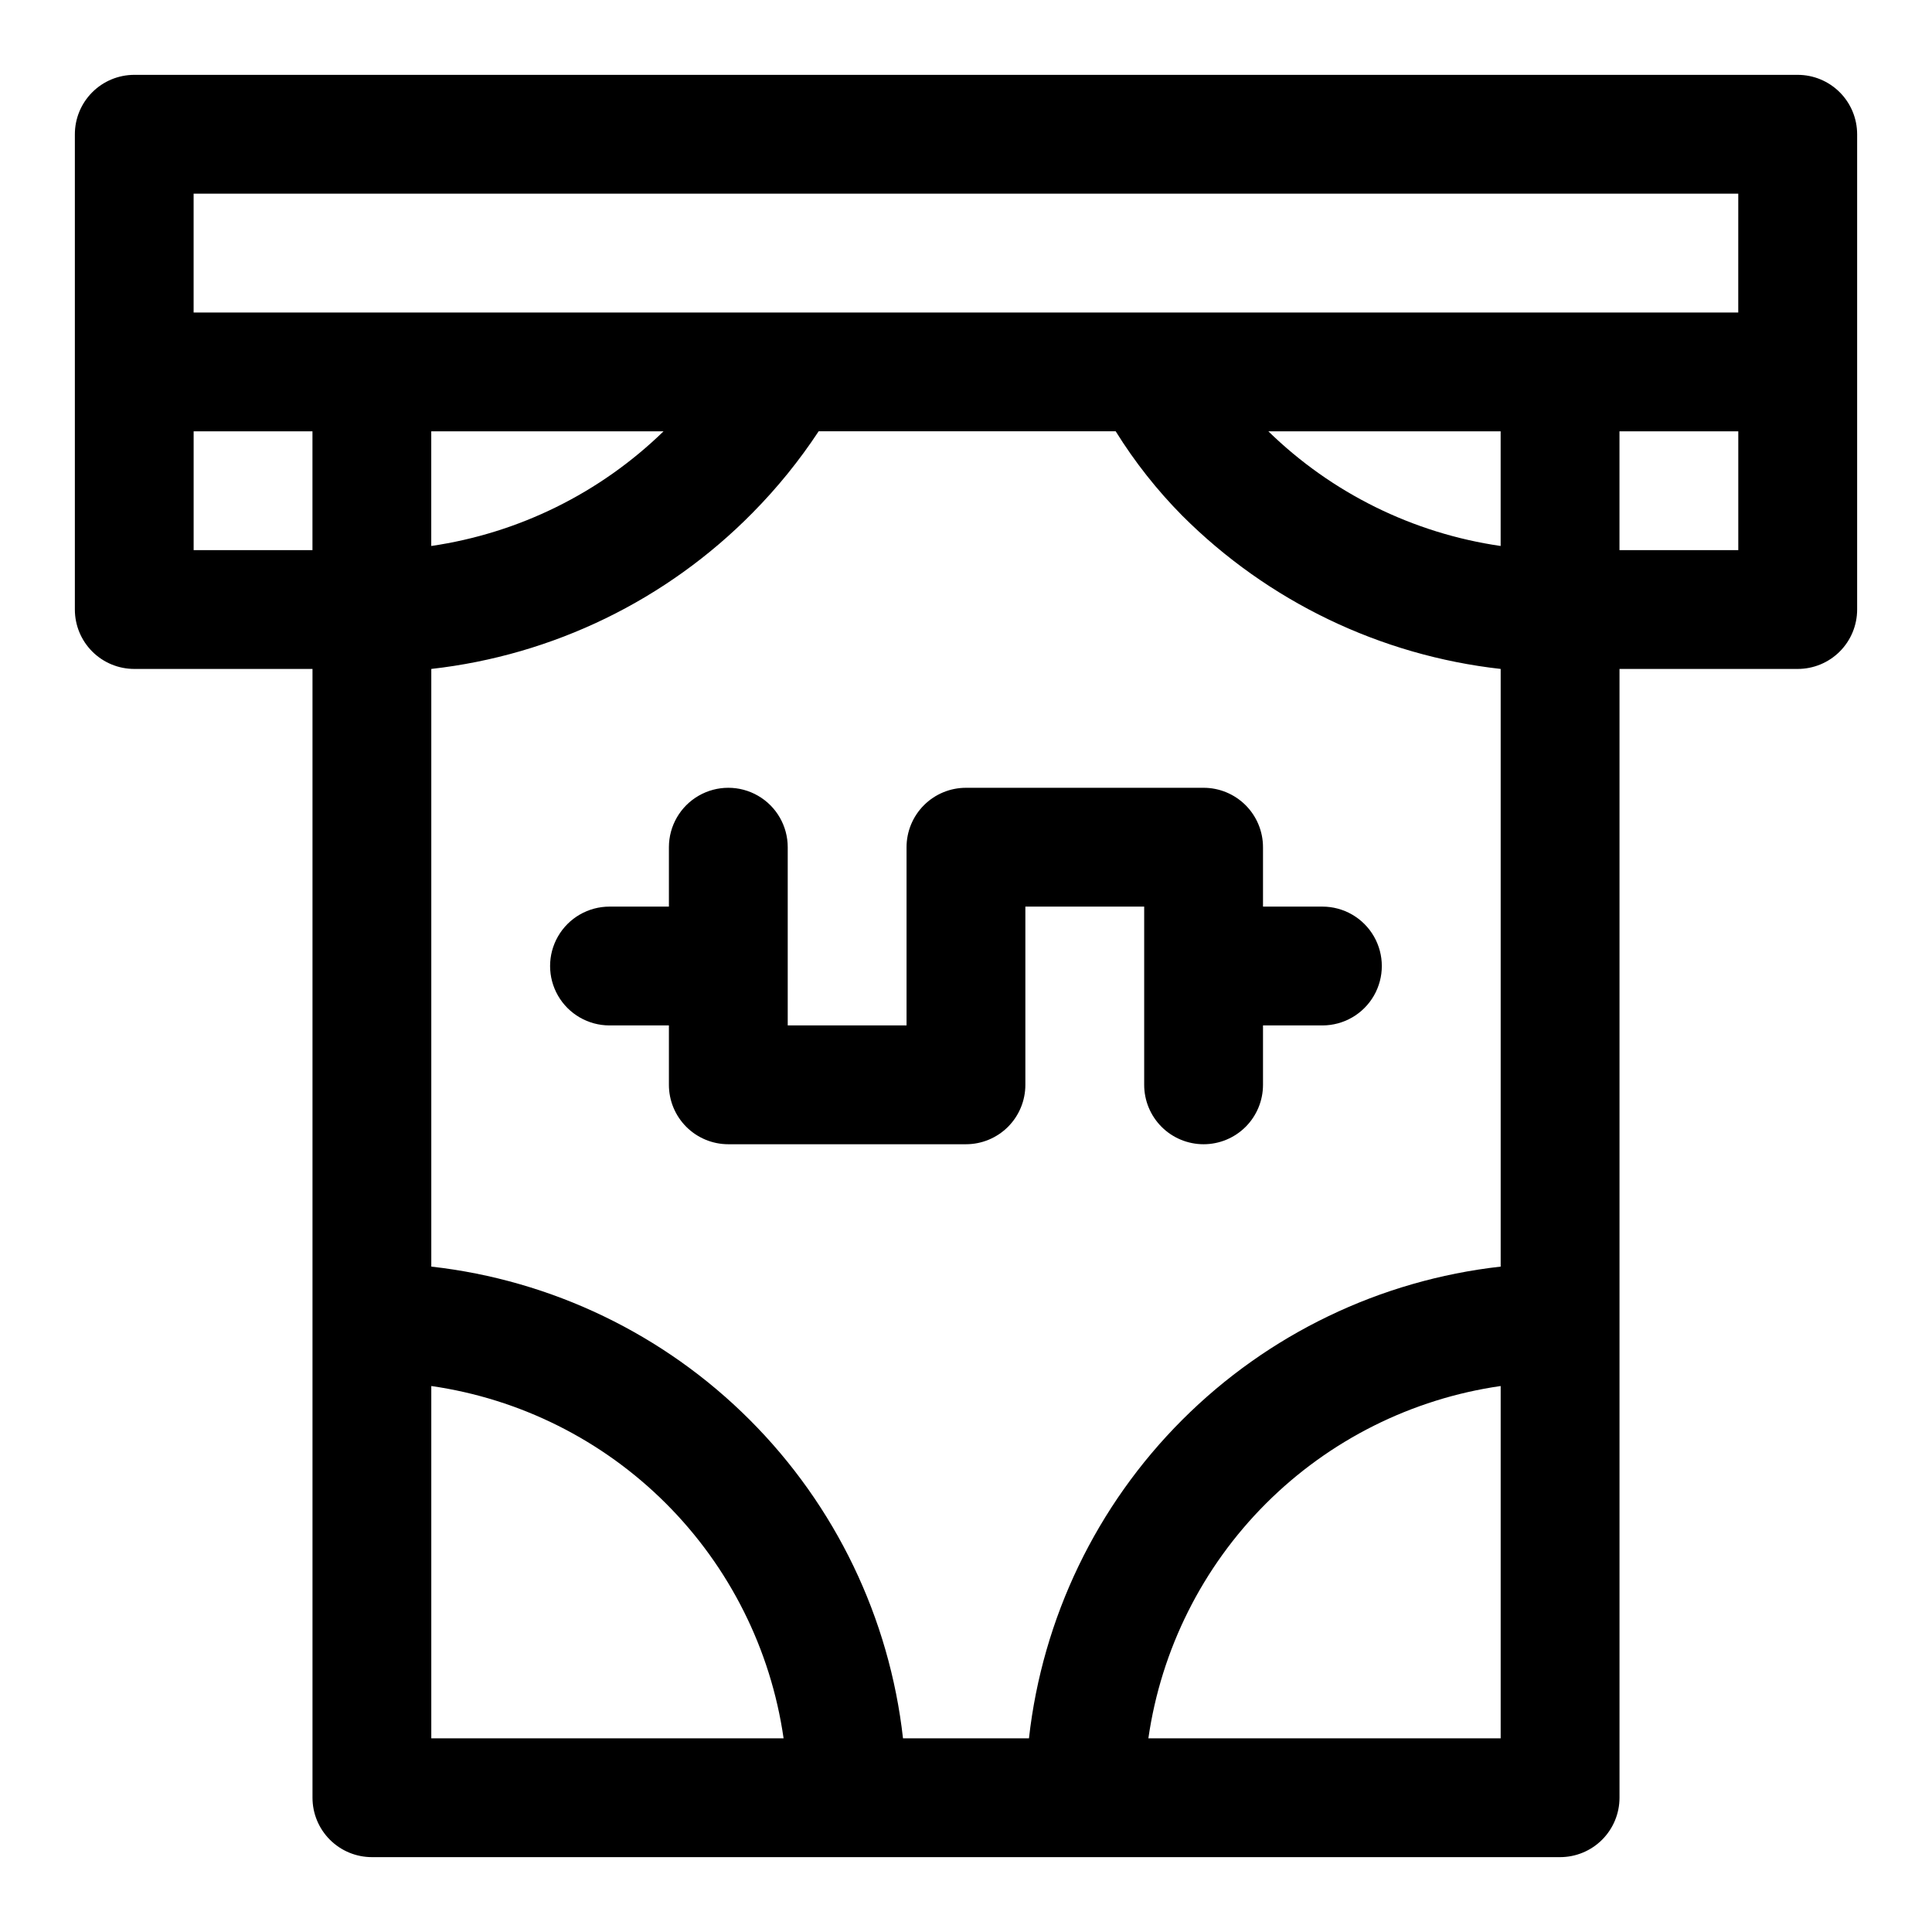 <?xml version="1.0" encoding="UTF-8"?>
<!-- Uploaded to: ICON Repo, www.iconrepo.com, Generator: ICON Repo Mixer Tools -->
<svg fill="#000000" width="800px" height="800px" version="1.1" viewBox="144 144 512 512" xmlns="http://www.w3.org/2000/svg">
 <path d="m557.44 636.16h-314.88c-4.176 0-8.18-1.66-11.133-4.613s-4.613-6.957-4.613-11.133v-299.14h-47.23c-4.176 0-8.18-1.656-11.133-4.609s-4.613-6.957-4.613-11.133v-125.95c0-4.176 1.66-8.18 4.613-11.133s6.957-4.613 11.133-4.613h440.83c4.176 0 8.18 1.66 11.133 4.613s4.613 6.957 4.613 11.133v125.95c0 4.176-1.66 8.18-4.613 11.133s-6.957 4.609-11.133 4.609h-47.23v299.14c0 4.176-1.66 8.18-4.613 11.133-2.953 2.953-6.957 4.613-11.133 4.613zm-109.11-31.488h93.363v-93.363c-23.559 3.394-45.383 14.324-62.211 31.152-16.828 16.828-27.758 38.652-31.152 62.211zm-65.023 0h33.379c3.582-31.922 17.906-61.676 40.617-84.391 22.715-22.715 52.469-37.035 84.391-40.617v-158.39c-31.922-3.582-61.676-17.906-84.387-40.617-6.695-6.769-12.613-14.27-17.637-22.359h-78.719c-5.106 7.746-10.957 14.969-17.477 21.57-22.801 23.164-52.875 37.781-85.176 41.406v158.39c31.922 3.582 61.68 17.902 84.391 40.617 22.715 22.715 37.035 52.469 40.617 84.391zm-125.01 0h93.363c-3.394-23.559-14.324-45.383-31.152-62.211-16.828-16.828-38.652-27.758-62.211-31.152zm314.88-314.88h31.488v-31.488h-31.488zm-377.86 0h31.488v-31.488h-31.488zm284.81-31.488c16.793 16.379 38.344 27.02 61.559 30.387v-30.387zm-221.84 0v30.387c23.207-3.398 44.75-14.031 61.559-30.387zm299.14-31.488h47.23l0.004-31.488h-409.35v31.488zm-94.461 220.42c-4.176 0-8.184-1.66-11.133-4.609-2.953-2.953-4.613-6.957-4.613-11.133v-47.234h-31.488v47.234c0 4.176-1.66 8.18-4.609 11.133-2.953 2.949-6.957 4.609-11.133 4.609h-62.977c-4.176 0-8.18-1.66-11.133-4.609-2.953-2.953-4.613-6.957-4.613-11.133v-15.746h-15.742c-5.625 0-10.824-3-13.637-7.871s-2.812-10.875 0-15.746 8.012-7.871 13.637-7.871h15.742v-15.742c0-5.625 3-10.824 7.871-13.637 4.875-2.812 10.875-2.812 15.746 0 4.871 2.812 7.871 8.012 7.871 13.637v47.23h31.488v-47.23c0-4.176 1.66-8.18 4.613-11.133 2.953-2.953 6.957-4.613 11.133-4.613h62.977c4.172 0 8.18 1.66 11.133 4.613 2.949 2.953 4.609 6.957 4.609 11.133v15.742h15.742c5.625 0 10.824 3 13.637 7.871s2.812 10.875 0 15.746-8.012 7.871-13.637 7.871h-15.742v15.746c0 4.176-1.66 8.18-4.609 11.133-2.953 2.949-6.961 4.609-11.133 4.609z"/>
</svg>